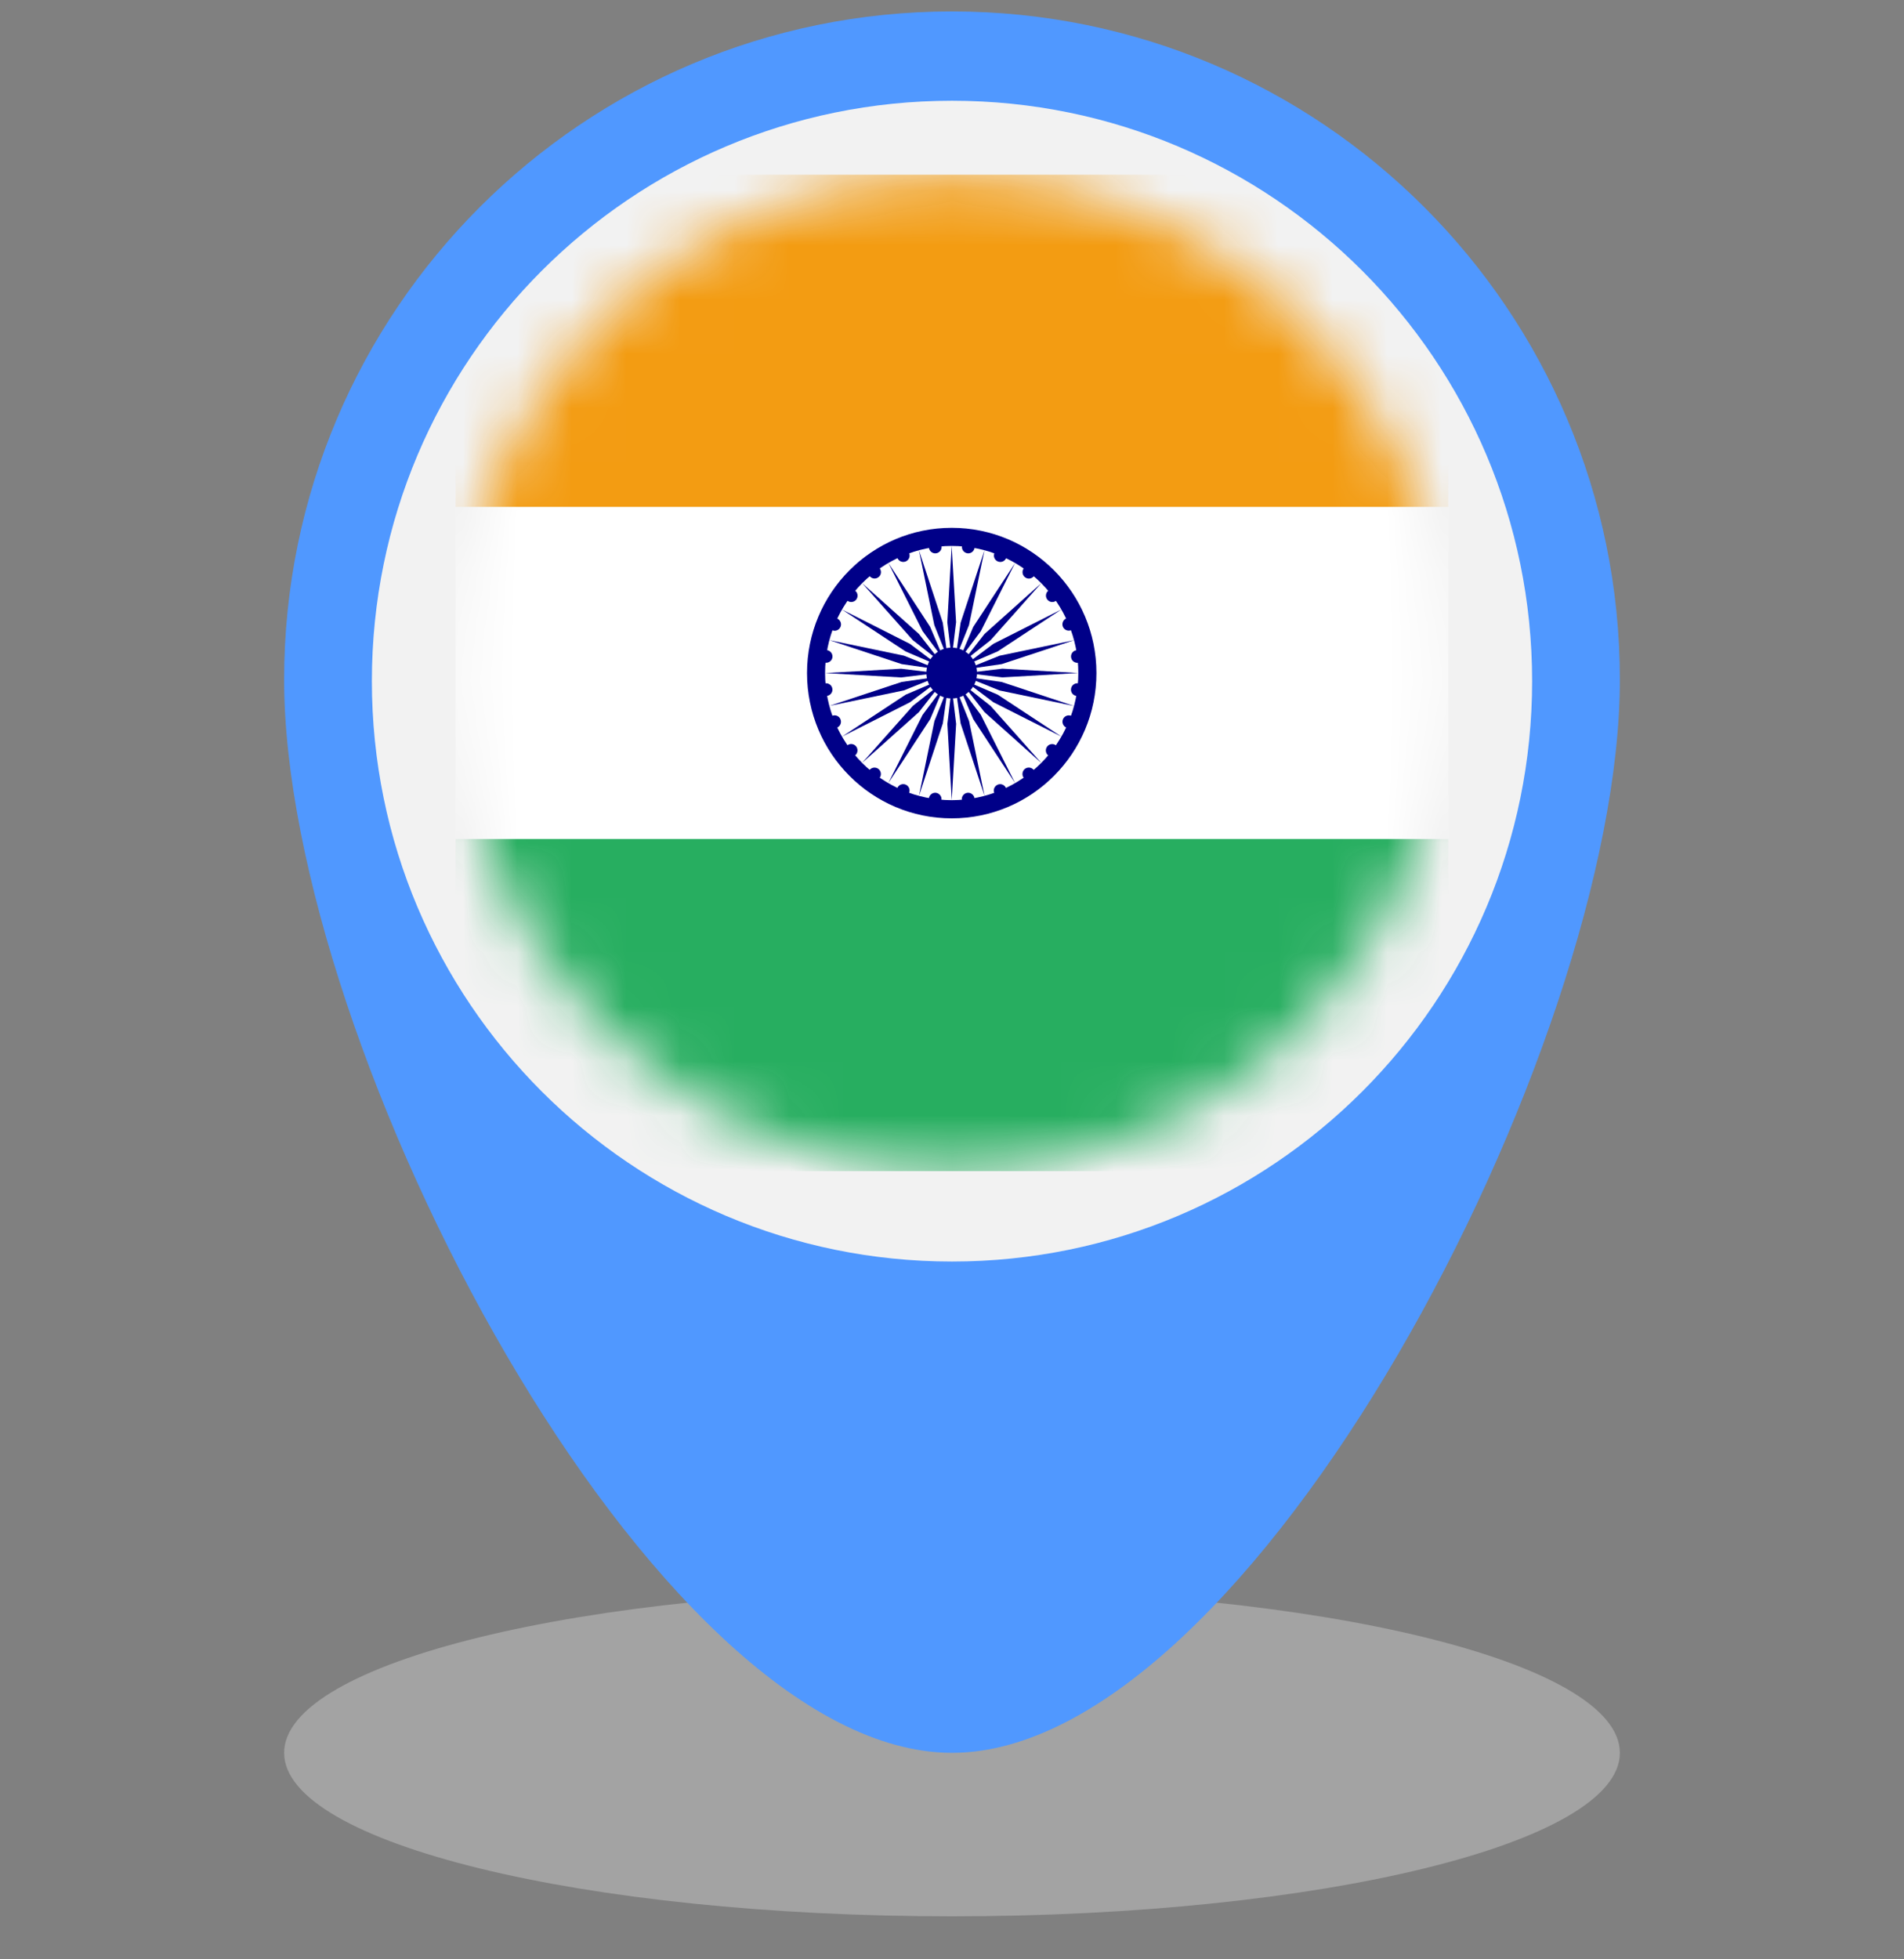 <svg width="35" height="36" viewBox="0 0 35 36" fill="none" xmlns="http://www.w3.org/2000/svg">
<rect x="0" y="0" width="35" height="36" fill="#808080" stroke="none"/>
<g clip-path="url(#clip0_392_631)">
<path d="M17.5 35.21C24.281 35.21 29.777 33.865 29.777 32.206C29.777 30.547 24.281 29.202 17.5 29.202C10.719 29.202 5.223 30.547 5.223 32.206C5.223 33.865 10.719 35.21 17.5 35.21Z" fill="#F5F5F5" fill-opacity="0.3"/>
<path d="M17.5 0.21C10.719 0.21 5.223 5.707 5.223 12.487C5.223 19.268 12.014 32.206 17.5 32.206C22.986 32.206 29.777 19.268 29.777 12.487C29.777 5.707 24.281 0.21 17.5 0.21Z" fill="#5098FF"/>
<path d="M17.5 23.179C23.39 23.179 28.164 18.404 28.164 12.515C28.164 6.625 23.39 1.851 17.5 1.851C11.61 1.851 6.836 6.625 6.836 12.515C6.836 18.404 11.61 23.179 17.5 23.179Z" fill="#F2F2F2"/>
<mask id="mask0_392_631" style="mask-type:luminance" maskUnits="userSpaceOnUse" x="8" y="3" width="19" height="19">
<path d="M26.62 12.365C26.62 13.567 26.384 14.758 25.925 15.868C25.467 16.979 24.795 17.988 23.948 18.838C23.1 19.689 22.094 20.363 20.987 20.823C19.88 21.283 18.693 21.52 17.495 21.52C16.297 21.52 15.11 21.283 14.003 20.823C12.896 20.363 11.89 19.689 11.043 18.838C10.195 17.988 9.523 16.979 9.065 15.868C8.606 14.758 8.37 13.567 8.37 12.365C8.37 9.937 9.332 7.608 11.043 5.891C12.754 4.175 15.075 3.21 17.495 3.21C19.915 3.21 22.236 4.175 23.948 5.891C25.659 7.608 26.62 9.937 26.62 12.365Z" fill="white"/>
</mask>
<g mask="url(#mask0_392_631)">
<path d="M8.375 21.518V15.415H26.622V21.518H8.375Z" fill="#27AE60"/>
<path d="M8.375 15.415V9.313H26.622V15.415H8.375Z" fill="white"/>
<path d="M8.375 9.313V3.21H26.622V9.313H8.375Z" fill="#F39C12"/>
<path d="M17.495 15.036C18.964 15.036 20.155 13.841 20.155 12.367C20.155 10.893 18.964 9.698 17.495 9.698C16.026 9.698 14.835 10.893 14.835 12.367C14.835 13.841 16.026 15.036 17.495 15.036Z" fill="#000088"/>
<path d="M17.495 14.702C18.78 14.702 19.822 13.656 19.822 12.367C19.822 11.077 18.78 10.031 17.495 10.031C16.209 10.031 15.167 11.077 15.167 12.367C15.167 13.656 16.209 14.702 17.495 14.702Z" fill="white"/>
<path d="M17.495 12.834C17.752 12.834 17.96 12.624 17.96 12.367C17.96 12.108 17.752 11.899 17.495 11.899C17.238 11.899 17.029 12.108 17.029 12.367C17.029 12.624 17.238 12.834 17.495 12.834Z" fill="#000088"/>
<path d="M19.788 12.787C19.852 12.795 19.911 12.75 19.919 12.687C19.928 12.623 19.883 12.564 19.819 12.555C19.755 12.547 19.696 12.592 19.688 12.656C19.679 12.72 19.724 12.778 19.788 12.787Z" fill="#000088"/>
<path d="M17.495 14.702L17.576 13.3L17.495 12.633L17.415 13.3L17.495 14.702Z" fill="#000088"/>
<path d="M19.603 13.369C19.663 13.394 19.731 13.366 19.756 13.306C19.781 13.246 19.752 13.178 19.692 13.153C19.633 13.128 19.564 13.156 19.539 13.216C19.515 13.275 19.543 13.344 19.603 13.369Z" fill="#000088"/>
<path d="M16.893 14.624L17.332 13.29L17.427 12.624L17.177 13.248L16.893 14.624Z" fill="#000088"/>
<path d="M19.271 13.882C19.322 13.921 19.395 13.912 19.434 13.86C19.474 13.809 19.464 13.736 19.413 13.696C19.361 13.656 19.288 13.666 19.249 13.717C19.21 13.768 19.219 13.842 19.271 13.882Z" fill="#000088"/>
<path d="M16.33 14.388L17.098 13.215L17.361 12.597L16.959 13.135L16.33 14.388Z" fill="#000088"/>
<path d="M18.819 14.292C18.858 14.343 18.932 14.353 18.983 14.313C19.034 14.274 19.044 14.201 19.005 14.149C18.965 14.098 18.892 14.088 18.841 14.127C18.79 14.167 18.78 14.24 18.819 14.292Z" fill="#000088"/>
<path d="M15.848 14.017L16.892 13.084L17.306 12.555L16.78 12.97L15.848 14.017Z" fill="#000088"/>
<path d="M18.277 14.57C18.302 14.63 18.37 14.658 18.43 14.633C18.489 14.608 18.518 14.54 18.493 14.48C18.469 14.421 18.4 14.392 18.341 14.417C18.281 14.442 18.252 14.51 18.277 14.57Z" fill="#000088"/>
<path d="M15.479 13.534L16.728 12.903L17.264 12.5L16.648 12.764L15.479 13.534Z" fill="#000088"/>
<path d="M17.681 14.698C17.689 14.762 17.748 14.807 17.812 14.799C17.877 14.79 17.922 14.732 17.914 14.668C17.905 14.604 17.846 14.559 17.782 14.567C17.718 14.575 17.673 14.634 17.681 14.698Z" fill="#000088"/>
<path d="M15.246 12.97L16.616 12.685L17.237 12.435L16.574 12.53L15.246 12.97Z" fill="#000088"/>
<path d="M17.075 14.668C17.067 14.732 17.112 14.79 17.175 14.799C17.239 14.807 17.298 14.762 17.306 14.698C17.315 14.634 17.27 14.576 17.206 14.567C17.142 14.559 17.083 14.604 17.075 14.668Z" fill="#000088"/>
<path d="M15.167 12.367L16.564 12.447L17.229 12.367L16.564 12.287L15.167 12.367Z" fill="#000088"/>
<path d="M16.495 14.479C16.47 14.539 16.499 14.607 16.558 14.632C16.618 14.657 16.687 14.629 16.711 14.569C16.736 14.51 16.707 14.441 16.648 14.416C16.588 14.392 16.519 14.42 16.495 14.479Z" fill="#000088"/>
<path d="M15.246 11.762L16.575 12.202L17.238 12.297L16.616 12.047L15.246 11.762Z" fill="#000088"/>
<path d="M15.983 14.149C15.944 14.201 15.954 14.274 16.005 14.314C16.056 14.353 16.13 14.344 16.169 14.293C16.208 14.241 16.198 14.168 16.147 14.128C16.096 14.089 16.022 14.098 15.983 14.149Z" fill="#000088"/>
<path d="M15.478 11.2L16.648 11.97L17.264 12.234L16.728 11.831L15.478 11.2Z" fill="#000088"/>
<path d="M15.575 13.695C15.524 13.734 15.514 13.808 15.553 13.859C15.593 13.911 15.666 13.92 15.717 13.881C15.768 13.841 15.778 13.768 15.739 13.716C15.7 13.665 15.626 13.655 15.575 13.695Z" fill="#000088"/>
<path d="M15.848 10.714L16.779 11.761L17.306 12.177L16.892 11.648L15.848 10.714Z" fill="#000088"/>
<path d="M15.298 13.152C15.238 13.177 15.21 13.246 15.234 13.305C15.259 13.365 15.327 13.393 15.387 13.369C15.447 13.344 15.475 13.275 15.45 13.216C15.426 13.156 15.357 13.128 15.298 13.152Z" fill="#000088"/>
<path d="M16.331 10.344L16.96 11.597L17.361 12.135L17.098 11.517L16.331 10.344Z" fill="#000088"/>
<path d="M15.17 12.555C15.106 12.563 15.06 12.622 15.069 12.686C15.077 12.75 15.136 12.795 15.2 12.787C15.264 12.778 15.31 12.72 15.301 12.656C15.293 12.592 15.234 12.547 15.17 12.555Z" fill="#000088"/>
<path d="M16.892 10.109L17.175 11.485L17.425 12.109L17.331 11.443L16.892 10.109Z" fill="#000088"/>
<path d="M15.201 11.945C15.137 11.937 15.079 11.982 15.07 12.046C15.062 12.11 15.107 12.169 15.171 12.177C15.235 12.185 15.293 12.141 15.302 12.077C15.31 12.013 15.265 11.954 15.201 11.945Z" fill="#000088"/>
<path d="M17.494 10.031L17.414 11.432L17.494 12.099L17.575 11.432L17.494 10.031Z" fill="#000088"/>
<path d="M15.387 11.364C15.327 11.339 15.259 11.367 15.234 11.427C15.21 11.486 15.238 11.555 15.298 11.58C15.358 11.605 15.426 11.577 15.451 11.517C15.476 11.457 15.447 11.389 15.387 11.364Z" fill="#000088"/>
<path d="M18.097 10.109L17.658 11.443L17.563 12.108L17.813 11.484L18.097 10.109Z" fill="#000088"/>
<path d="M15.718 10.851C15.667 10.812 15.594 10.821 15.554 10.873C15.515 10.924 15.525 10.997 15.576 11.037C15.627 11.076 15.701 11.067 15.74 11.016C15.779 10.964 15.77 10.891 15.718 10.851Z" fill="#000088"/>
<path d="M18.659 10.345L17.891 11.518L17.628 12.136L18.029 11.598L18.659 10.345Z" fill="#000088"/>
<path d="M16.17 10.441C16.131 10.39 16.058 10.38 16.006 10.419C15.955 10.459 15.945 10.532 15.985 10.584C16.024 10.635 16.097 10.645 16.148 10.605C16.2 10.566 16.209 10.492 16.17 10.441Z" fill="#000088"/>
<path d="M19.141 10.715L18.097 11.649L17.683 12.178L18.21 11.762L19.141 10.715Z" fill="#000088"/>
<path d="M16.712 10.162C16.688 10.103 16.619 10.074 16.56 10.099C16.5 10.124 16.471 10.193 16.496 10.252C16.521 10.312 16.589 10.34 16.649 10.316C16.708 10.291 16.737 10.222 16.712 10.162Z" fill="#000088"/>
<path d="M19.511 11.198L18.261 11.829L17.725 12.232L18.341 11.968L19.511 11.198Z" fill="#000088"/>
<path d="M17.308 10.035C17.3 9.971 17.241 9.926 17.177 9.934C17.113 9.943 17.067 10.001 17.076 10.065C17.084 10.129 17.143 10.174 17.207 10.166C17.271 10.158 17.317 10.099 17.308 10.035Z" fill="#000088"/>
<path d="M19.744 11.763L18.374 12.048L17.752 12.298L18.415 12.202L19.744 11.763Z" fill="#000088"/>
<path d="M17.915 10.065C17.923 10.001 17.878 9.943 17.814 9.934C17.75 9.926 17.692 9.971 17.683 10.035C17.675 10.099 17.72 10.157 17.784 10.166C17.848 10.174 17.906 10.129 17.915 10.065Z" fill="#000088"/>
<path d="M19.822 12.366L18.426 12.286L17.761 12.366L18.426 12.446L19.822 12.366Z" fill="#000088"/>
<path d="M18.496 10.253C18.521 10.194 18.492 10.125 18.433 10.1C18.373 10.075 18.304 10.103 18.279 10.163C18.255 10.223 18.283 10.291 18.343 10.316C18.403 10.341 18.471 10.313 18.496 10.253Z" fill="#000088"/>
<path d="M19.743 12.972L18.415 12.531L17.752 12.435L18.373 12.686L19.743 12.972Z" fill="#000088"/>
<path d="M19.006 10.585C19.045 10.534 19.035 10.46 18.984 10.421C18.933 10.381 18.859 10.391 18.82 10.442C18.781 10.493 18.791 10.567 18.842 10.606C18.893 10.646 18.966 10.636 19.006 10.585Z" fill="#000088"/>
<path d="M19.511 13.534L18.341 12.764L17.725 12.5L18.261 12.903L19.511 13.534Z" fill="#000088"/>
<path d="M19.415 11.037C19.466 10.998 19.476 10.924 19.436 10.873C19.397 10.821 19.324 10.812 19.273 10.851C19.221 10.89 19.212 10.964 19.251 11.015C19.29 11.067 19.363 11.077 19.415 11.037Z" fill="#000088"/>
<path d="M19.141 14.018L18.21 12.971L17.683 12.555L18.097 13.084L19.141 14.018Z" fill="#000088"/>
<path d="M19.691 11.579C19.751 11.554 19.779 11.485 19.755 11.426C19.73 11.366 19.662 11.338 19.602 11.362C19.542 11.387 19.514 11.456 19.538 11.515C19.563 11.575 19.631 11.603 19.691 11.579Z" fill="#000088"/>
<path d="M18.659 14.387L18.029 13.133L17.628 12.596L17.891 13.214L18.659 14.387Z" fill="#000088"/>
<path d="M19.82 12.178C19.884 12.169 19.929 12.111 19.921 12.047C19.913 11.983 19.854 11.938 19.79 11.946C19.725 11.955 19.68 12.013 19.689 12.077C19.697 12.141 19.756 12.186 19.82 12.178Z" fill="#000088"/>
<path d="M18.098 14.623L17.814 13.248L17.564 12.624L17.658 13.29L18.098 14.623Z" fill="#000088"/>
</g>
</g>
<defs>
<clipPath id="clip0_392_631">
<rect width="35" height="35" fill="white" transform="translate(0 0.21)"/>
</clipPath>
</defs>
</svg>
